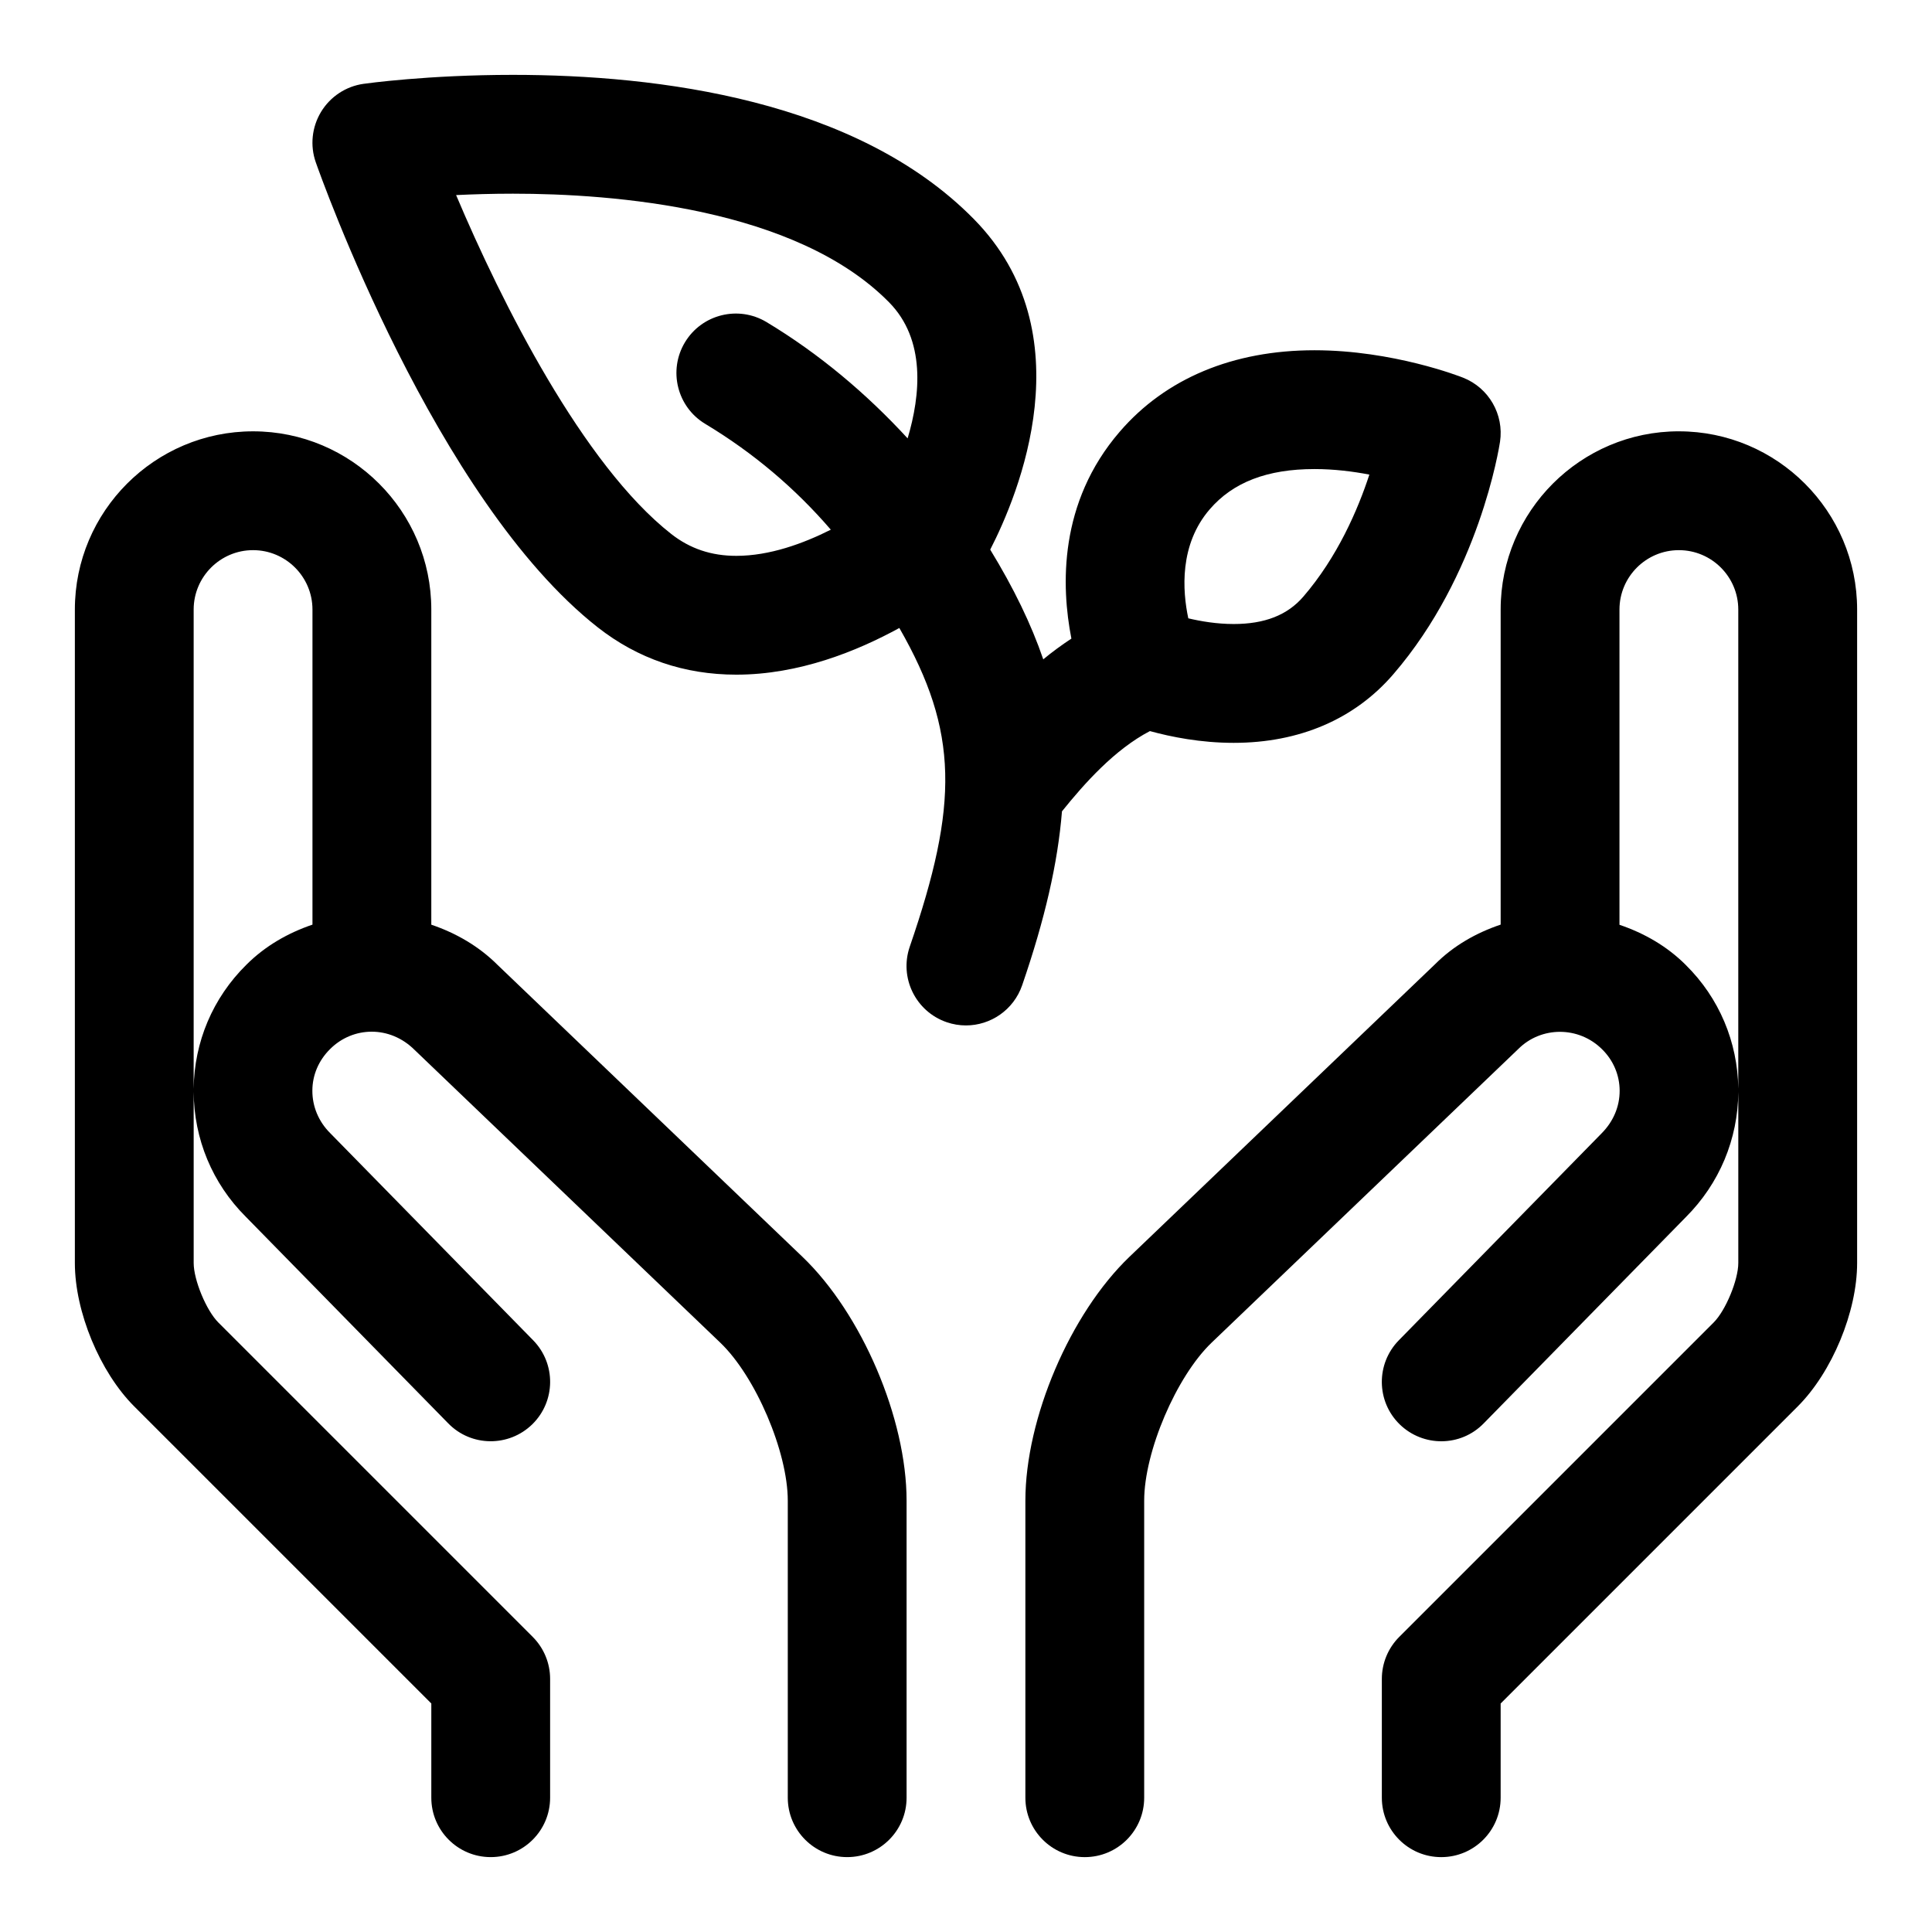 <?xml version="1.0" encoding="UTF-8"?>
<!-- Uploaded to: ICON Repo, www.iconrepo.com, Generator: ICON Repo Mixer Tools -->
<svg fill="#000000" width="800px" height="800px" version="1.1" viewBox="144 144 512 512" xmlns="http://www.w3.org/2000/svg">
 <path d="m275.89 399.74c-5.027-5.027-11.109-8.488-17.59-10.688v-83.516c0-26.047-21.188-47.23-47.23-47.23-26.047 0-47.23 21.188-47.23 47.23v173.18c0 12.898 6.617 28.891 15.742 38.008l78.719 78.719v24.969c0 8.695 7.051 15.742 15.742 15.742 8.695 0 15.742-7.051 15.742-15.742v-31.488c0-4.176-1.66-8.18-4.613-11.133l-83.328-83.332c-3.168-3.164-6.519-11.262-6.519-15.742v-45.387c0.062 12.516 4.965 24.293 13.785 33.094l53.691 54.797c6.074 6.219 16.051 6.297 22.262 0.23 6.211-6.09 6.312-16.051 0.23-22.262l-53.812-54.918c-3.051-3.043-4.719-7.043-4.703-11.238 0.008-4.121 1.66-8.02 4.711-11.031 6.059-6.043 15.844-6.281 22.379 0.238l81.004 77.574c9.363 8.961 17.895 28.926 17.895 41.879v78.719c0 8.695 7.051 15.742 15.742 15.742 8.695 0 15.742-7.051 15.742-15.742v-78.719c0-21.777-11.871-49.57-27.605-64.629zm-66.59-0.078c-8.91 8.785-13.836 20.465-13.977 32.895v-127.02c0-8.68 7.066-15.742 15.742-15.742 8.68 0 15.742 7.066 15.742 15.742v83.5c-6.461 2.199-12.52 5.637-17.508 10.625zm379.62-141.36c-26.047 0-47.23 21.188-47.23 47.23v83.5c-6.441 2.168-12.453 5.566-17.344 10.461l-81.012 77.559c-15.727 15.066-27.598 42.859-27.598 64.645v78.719c0 8.695 7.043 15.742 15.742 15.742 8.703 0 15.742-7.051 15.742-15.742v-78.719c0-12.961 8.52-32.926 17.883-41.891l81.273-77.82c6.027-6.027 15.988-6.106 22.203 0.094 2.984 2.938 4.629 6.836 4.644 10.953 0.016 4.199-1.66 8.195-4.828 11.363l-53.691 54.797c-6.09 6.211-5.996 16.176 0.215 22.262 6.211 6.059 16.176 6.012 22.262-0.23l53.582-54.672c8.906-8.91 13.809-20.656 13.902-33.141v45.309c0 4.481-3.352 12.578-6.519 15.742l-83.332 83.332c-2.953 2.953-4.613 6.961-4.613 11.133v31.488c0 8.695 7.043 15.742 15.742 15.742 8.703 0 15.742-7.051 15.742-15.742v-24.969l78.719-78.719c9.121-9.117 15.75-25.109 15.75-38.008v-173.18c0-26.047-21.188-47.234-47.234-47.234zm1.848 141.44c-5.012-5.019-11.102-8.465-17.59-10.664v-83.539c0-8.68 7.059-15.742 15.742-15.742 8.688 0 15.742 7.066 15.742 15.742v126.95c-0.164-12.402-5.086-24.047-13.895-32.742zm-142.02-61.992c5.613 1.539 13.438 3.113 22.188 3.113 17.422 0 32.059-6.281 42.297-18.164 22.77-26.391 28.074-60.199 28.289-61.625 1.09-7.242-2.969-14.285-9.777-16.98-0.738-0.301-18.59-7.273-39.391-7.273-21.586 0-39.438 7.465-51.598 21.57-16.234 18.805-15.543 40.98-12.824 54.844-2.613 1.73-5.121 3.559-7.457 5.496-3.199-9.355-7.856-18.926-14.055-29.074 7.426-14.445 25.43-57.332-4.336-87.598-31.074-31.582-83.578-38.219-122.16-38.219-22.602 0-38.906 2.285-39.59 2.379-4.668 0.66-8.785 3.383-11.238 7.41-2.445 4.027-2.969 8.941-1.406 13.391 1.277 3.637 31.75 89.52 74.746 123.25 10.602 8.309 22.945 12.523 36.699 12.523 16.621 0 31.941-6.203 43.203-12.371 15.758 27.477 15.723 46.793 2.762 84.457-2.828 8.219 1.547 17.176 9.77 20.012 1.691 0.582 3.422 0.859 5.121 0.859 6.535 0 12.637-4.106 14.891-10.633 6.035-17.551 9.449-32.371 10.555-46.102 5.934-7.379 13.977-16.418 23.309-21.27zm15.852-58.789c6.18-7.172 15.254-10.656 27.754-10.656 5.211 0 10.238 0.637 14.543 1.469-3.043 9.301-8.457 21.855-17.512 32.355-4.199 4.875-10.223 7.242-18.449 7.242-4.473 0-8.719-0.723-12.023-1.508-1.555-7.312-2.418-19.523 5.688-28.902zm-142.73 6.535c-23.348-18.32-44.988-61.359-56.996-89.797 4.496-0.215 9.578-0.371 15.051-0.371 26.652 0 75.047 3.742 99.707 28.805 9.719 9.887 8.34 24.5 4.898 36.039-10.902-11.863-23.426-22.418-37.406-30.828-7.465-4.473-17.129-2.066-21.609 5.375-4.481 7.457-2.074 17.129 5.375 21.609 12.785 7.688 23.879 17.113 33.285 28.043-7.289 3.668-16.199 6.934-25.039 6.934-6.629 0.004-12.277-1.895-17.266-5.809z"/>
</svg>
